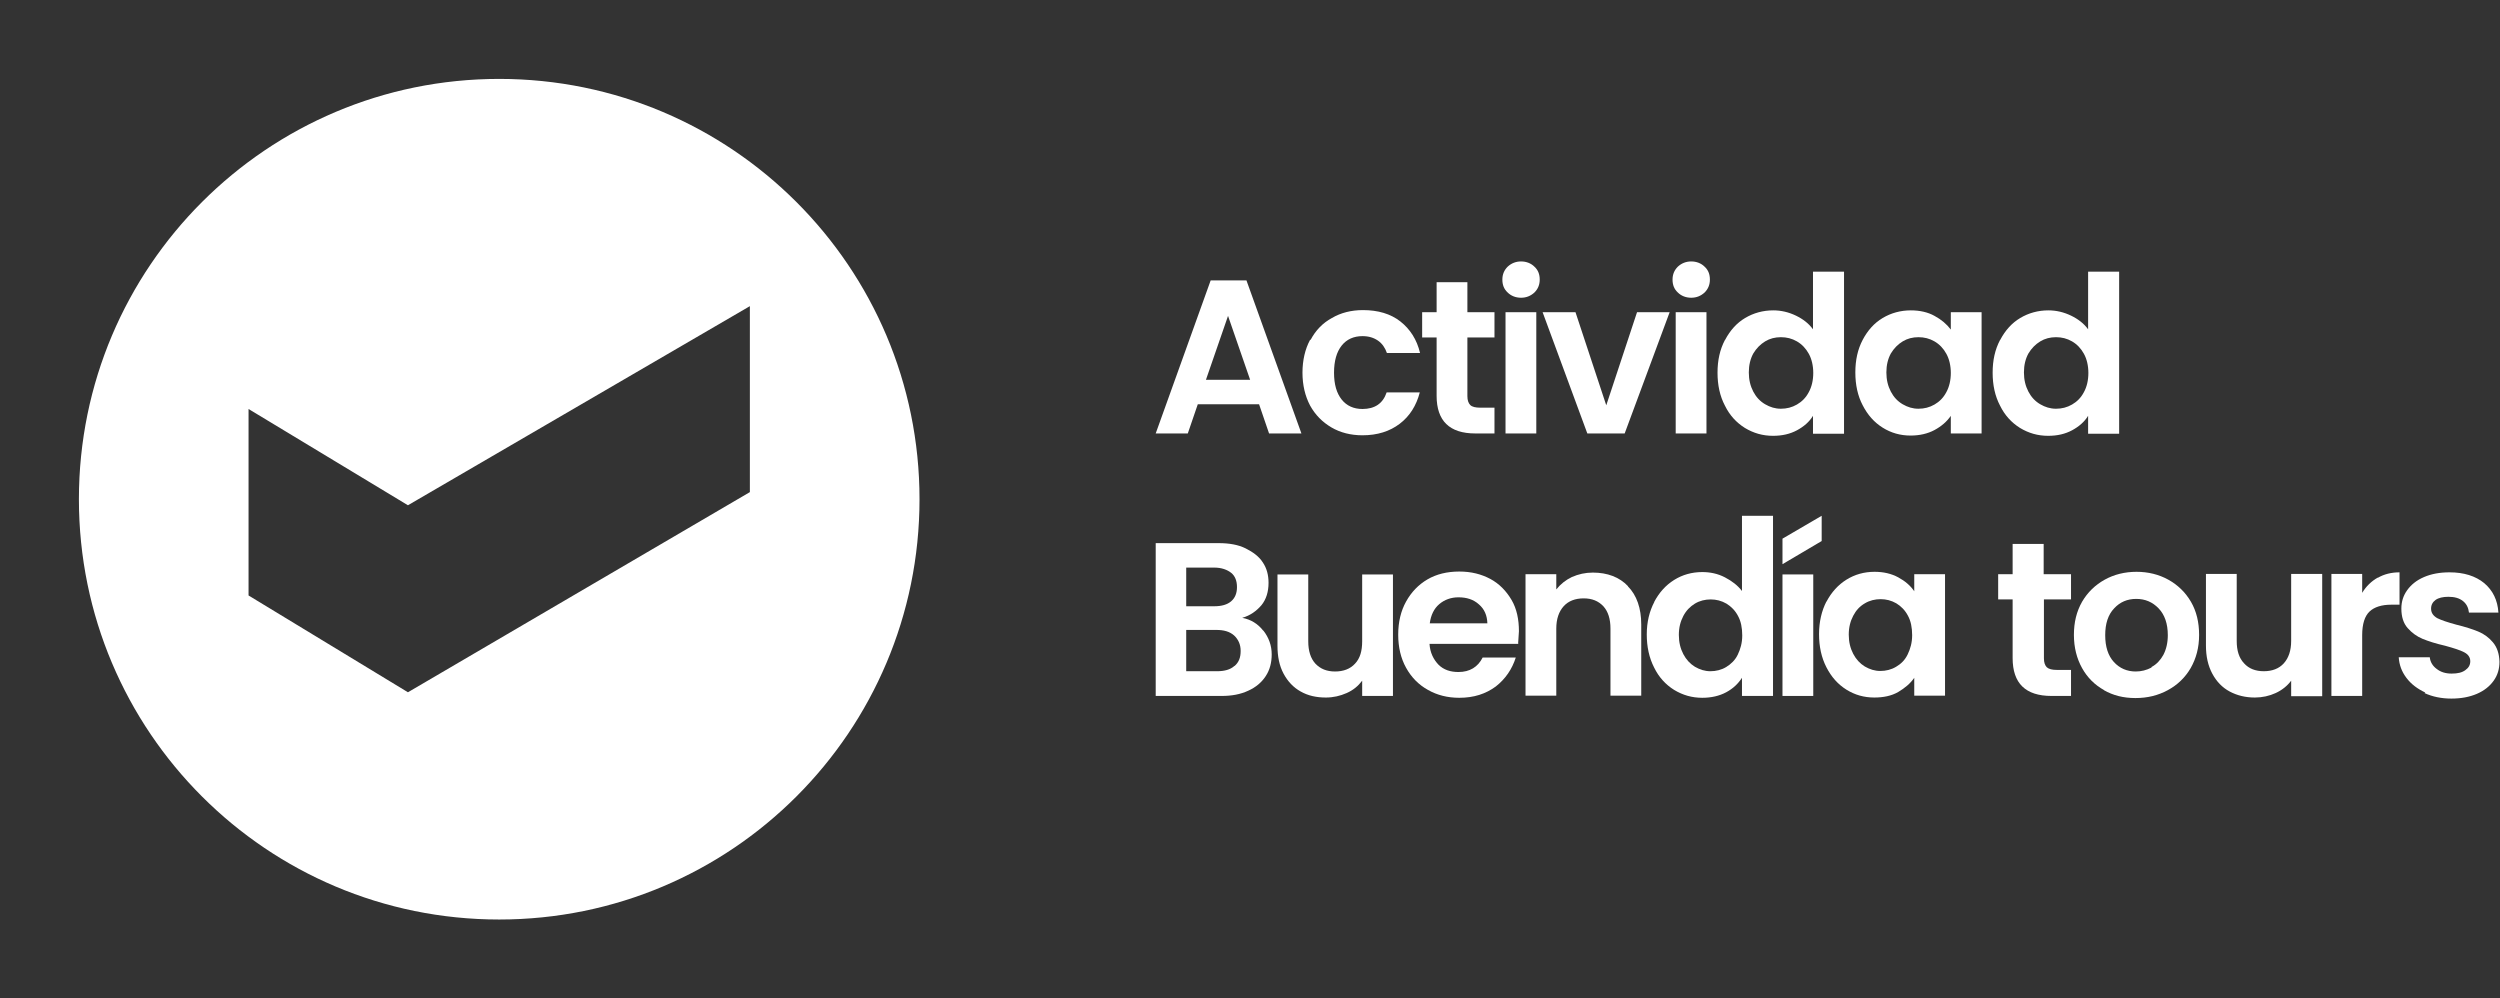 <?xml version="1.0" encoding="UTF-8"?>
<svg id="Capa_2" data-name="Capa 2" xmlns="http://www.w3.org/2000/svg" viewBox="0 0 95.05 37.96">
  <rect x="0" y="0" width="95.05" height="37.96" fill="#333333" stroke="none"/>
  <defs>
    <style>
      .cls-1 {
        fill: none;
      }

      .cls-1, .cls-2 {
        stroke-width: 0px;
      }

      .cls-2 {
        fill: #fff;
      }
    </style>
  </defs>
  <g id="Capa_1-2" data-name="Capa 1">
    <g>
      <g>
        <path class="cls-1" d="m18.98,0C8.5,0,0,8.5,0,18.98s8.5,18.98,18.98,18.98,18.98-8.5,18.98-18.98S29.46,0,18.98,0Zm0,34.96c-8.82,0-15.98-7.15-15.98-15.98S10.16,3,18.98,3s15.98,7.15,15.98,15.98-7.15,15.98-15.98,15.98Z"/>
        <path class="cls-2" d="m18.98,3c-8.82,0-15.98,7.15-15.98,15.98s7.15,15.98,15.98,15.98,15.98-7.15,15.98-15.98S27.8,3,18.98,3Zm9.53,15.71l-13,7.61-6.06-3.68v-7.09l6.06,3.66,13-7.57v7.07Z"/>
      </g>
      <g>
        <g>
          <path class="cls-2" d="m47.85,15.37h-2.31l-.38,1.11h-1.22l2.09-5.82h1.36l2.09,5.82h-1.23l-.38-1.11Zm-.32-.93l-.84-2.43-.84,2.43h1.68Z"/>
          <path class="cls-2" d="m49.83,12.92c.19-.36.46-.64.81-.83.34-.2.74-.3,1.18-.3.57,0,1.05.14,1.42.43.37.29.63.69.75,1.2h-1.26c-.07-.2-.18-.36-.34-.47-.16-.11-.35-.17-.59-.17-.33,0-.6.12-.79.36-.19.24-.29.58-.29,1.03s.1.78.29,1.02c.19.24.46.36.79.36.47,0,.78-.21.92-.63h1.26c-.13.5-.38.9-.76,1.19-.38.29-.85.44-1.42.44-.44,0-.84-.1-1.18-.3-.34-.2-.61-.47-.81-.83-.19-.36-.29-.78-.29-1.25s.1-.9.29-1.25Z"/>
          <path class="cls-2" d="m55.79,12.83v2.23c0,.16.04.27.11.34.07.07.2.1.38.1h.54v.98h-.73c-.98,0-1.47-.48-1.47-1.43v-2.22h-.55v-.96h.55v-1.14h1.17v1.14h1.03v.96h-1.03Z"/>
          <path class="cls-2" d="m57.32,11.12c-.14-.13-.2-.29-.2-.49s.07-.36.2-.49c.14-.13.31-.2.51-.2s.38.07.51.2c.14.13.2.29.2.49s-.07.36-.2.49c-.14.13-.31.2-.51.2s-.38-.07-.51-.2Zm1.09.75v4.61h-1.17v-4.61h1.17Z"/>
          <path class="cls-2" d="m61.07,15.41l1.17-3.54h1.24l-1.71,4.61h-1.42l-1.7-4.61h1.25l1.17,3.54Z"/>
          <path class="cls-2" d="m63.79,11.12c-.14-.13-.2-.29-.2-.49s.07-.36.2-.49c.14-.13.31-.2.51-.2s.38.07.51.2c.14.13.2.29.2.49s-.07.36-.2.49c-.14.13-.31.2-.51.2s-.38-.07-.51-.2Zm1.09.75v4.61h-1.17v-4.61h1.17Z"/>
          <path class="cls-2" d="m65.59,12.92c.19-.36.44-.64.76-.83.32-.19.68-.29,1.07-.29.3,0,.59.07.86.2.27.13.49.3.65.52v-2.19h1.18v6.16h-1.18v-.68c-.14.23-.35.41-.61.55-.26.14-.56.21-.91.21-.39,0-.74-.1-1.07-.3-.32-.2-.58-.48-.76-.85-.19-.36-.28-.78-.28-1.25s.09-.88.28-1.24Zm3.18.53c-.11-.2-.26-.36-.45-.47-.19-.11-.39-.16-.61-.16s-.42.05-.6.16c-.18.11-.33.26-.45.46-.11.2-.17.44-.17.72s.06.52.17.73c.11.21.26.37.45.48.19.11.38.17.6.17s.42-.05.61-.16c.19-.11.34-.26.45-.47.11-.2.17-.45.17-.73s-.06-.53-.17-.73Z"/>
          <path class="cls-2" d="m70.82,12.92c.19-.36.44-.64.76-.83.32-.19.68-.29,1.07-.29.34,0,.65.07.9.21.26.14.46.31.62.52v-.66h1.17v4.61h-1.17v-.67c-.15.22-.36.4-.62.54-.26.14-.57.21-.91.21-.39,0-.74-.1-1.06-.3-.32-.2-.57-.48-.76-.85-.19-.36-.28-.78-.28-1.25s.09-.88.28-1.24Zm3.18.53c-.11-.2-.26-.36-.45-.47-.19-.11-.39-.16-.61-.16s-.42.05-.6.16c-.18.11-.33.26-.45.46-.11.2-.17.44-.17.72s.06.52.17.73c.11.21.26.37.45.48.19.11.38.17.6.17s.42-.05.61-.16c.19-.11.34-.26.45-.47.11-.2.17-.45.17-.73s-.06-.53-.17-.73Z"/>
          <path class="cls-2" d="m76.05,12.92c.19-.36.44-.64.76-.83.32-.19.68-.29,1.07-.29.3,0,.59.07.86.2.27.13.49.3.65.52v-2.19h1.18v6.16h-1.18v-.68c-.14.23-.35.41-.61.55-.26.14-.56.21-.91.21-.39,0-.74-.1-1.07-.3-.32-.2-.58-.48-.76-.85-.19-.36-.28-.78-.28-1.25s.09-.88.28-1.24Zm3.18.53c-.11-.2-.26-.36-.45-.47-.19-.11-.39-.16-.61-.16s-.42.05-.6.16c-.18.11-.33.26-.45.46-.11.2-.17.44-.17.72s.06.52.17.73c.11.21.26.37.45.48.19.11.38.17.6.17s.42-.05.61-.16c.19-.11.34-.26.45-.47.11-.2.17-.45.17-.73s-.06-.53-.17-.73Z"/>
        </g>
        <g>
          <path class="cls-2" d="m48.03,23.97c.21.27.32.57.32.91,0,.31-.07.59-.23.83-.15.23-.37.42-.66.55-.3.14-.63.2-1.02.2h-2.5v-5.81h2.4c.39,0,.74.06,1.02.2.28.14.51.31.65.53.15.22.22.48.22.78,0,.34-.09.63-.27.85-.19.22-.42.39-.73.48.32.06.59.22.8.49h0Zm-2.93-.92h1.07c.27,0,.49-.06.64-.19s.22-.31.22-.54-.07-.42-.22-.54-.37-.2-.64-.2h-1.07v1.47h0Zm1.84,2.27c.16-.14.23-.32.23-.57s-.09-.44-.25-.59c-.17-.15-.39-.21-.68-.21h-1.14v1.57h1.17c.28,0,.51-.06.66-.2h0Z"/>
          <path class="cls-2" d="m52.96,21.84v4.62h-1.17v-.58c-.15.2-.34.36-.59.47s-.51.17-.79.17c-.36,0-.68-.07-.96-.23-.27-.15-.49-.38-.65-.68-.16-.3-.23-.65-.23-1.06v-2.71h1.17v2.54c0,.37.09.65.27.85.19.2.43.3.75.3s.58-.1.76-.3c.19-.2.27-.48.27-.85v-2.54h1.17Z"/>
          <path class="cls-2" d="m57.73,24.48h-3.38c.02.33.15.59.34.79.2.2.46.28.76.28.43,0,.74-.19.92-.55h1.26c-.14.44-.39.81-.76,1.1-.38.28-.83.43-1.39.43-.44,0-.84-.1-1.19-.3-.36-.2-.63-.48-.83-.84-.2-.36-.3-.78-.3-1.26s.1-.9.3-1.26c.2-.36.47-.64.81-.84.34-.2.75-.3,1.21-.3s.84.1,1.18.28.61.46.81.8c.2.34.28.75.28,1.19-.01.17-.02.32-.03.46h0Zm-1.18-.78c-.01-.3-.11-.54-.32-.72-.21-.19-.47-.27-.78-.27-.28,0-.53.09-.73.26s-.32.42-.36.73h2.18Z"/>
          <path class="cls-2" d="m61.89,22.29c.34.34.51.84.51,1.45v2.71h-1.17v-2.55c0-.37-.09-.65-.27-.85-.19-.2-.43-.3-.75-.3s-.58.1-.76.3-.28.48-.28.85v2.55h-1.17v-4.62h1.17v.58c.16-.2.36-.36.59-.47.25-.11.51-.17.8-.17.55,0,1.01.17,1.34.52Z"/>
          <polygon class="cls-2" points="68.94 21.84 68.94 26.46 67.77 26.46 67.77 21.84 68.94 21.84"/>
          <path class="cls-2" d="m62.89,22.89c.19-.36.44-.64.76-.84.32-.2.68-.3,1.07-.3.3,0,.59.06.86.2.27.14.49.31.65.52v-2.86h1.18v6.85h-1.18v-.69c-.15.23-.34.41-.6.55-.26.14-.57.21-.91.21-.39,0-.74-.1-1.07-.3-.32-.2-.58-.48-.76-.85-.19-.37-.28-.79-.28-1.26s.1-.88.29-1.24h0Zm3.19.53c-.11-.21-.26-.36-.44-.47-.19-.11-.39-.16-.6-.16s-.42.05-.6.16-.33.26-.44.47c-.11.21-.17.44-.17.72s.06.52.17.73.26.37.44.48c.19.11.38.17.59.17s.42-.05.6-.16.34-.26.44-.47.17-.44.17-.73-.05-.54-.16-.74h0Z"/>
          <path class="cls-2" d="m69.44,22.88c.19-.36.44-.64.76-.84.32-.2.68-.3,1.07-.3.34,0,.64.07.9.21.26.14.47.32.61.53v-.65h1.17v4.62h-1.17v-.68c-.15.22-.36.39-.61.54-.26.15-.57.21-.91.21-.39,0-.74-.1-1.06-.3-.32-.2-.57-.48-.76-.85s-.28-.79-.28-1.26.1-.89.28-1.24h0Zm3.1.53c-.11-.21-.26-.36-.44-.47-.19-.11-.39-.16-.6-.16s-.42.05-.6.16c-.19.11-.33.26-.44.47-.11.21-.17.44-.17.72s.06.52.17.73.26.37.44.48c.19.11.38.17.59.17s.42-.05.6-.16c.19-.11.34-.26.44-.47s.17-.44.17-.73-.05-.54-.16-.74h0Z"/>
          <polygon class="cls-2" points="69.26 20.57 67.77 21.45 67.77 20.48 69.26 19.61 69.26 20.57"/>
        </g>
        <g>
          <path class="cls-2" d="m77.71,22.79v2.24c0,.16.04.27.11.34.08.07.2.1.38.1h.54v.99h-.74c-.99,0-1.48-.48-1.48-1.44v-2.23h-.55v-.96h.55v-1.15h1.18v1.15h1.04v.96h-1.04Z"/>
          <path class="cls-2" d="m80,26.24c-.36-.2-.64-.48-.84-.84-.2-.36-.31-.78-.31-1.26s.1-.89.31-1.26c.21-.36.5-.64.86-.84.36-.2.77-.3,1.21-.3s.85.1,1.21.3c.36.2.65.48.86.84.21.36.31.78.31,1.26s-.11.89-.32,1.26c-.21.36-.5.64-.87.84s-.77.3-1.23.3-.85-.1-1.2-.3Zm1.8-.88c.19-.1.34-.26.45-.46.11-.21.17-.46.17-.75,0-.44-.12-.78-.35-1.02-.23-.24-.51-.36-.85-.36s-.62.12-.84.36c-.23.24-.34.58-.34,1.02s.11.78.33,1.02c.22.24.5.36.83.36.21,0,.41-.05.6-.15Z"/>
          <path class="cls-2" d="m88.29,21.83v4.64h-1.18v-.59c-.15.2-.35.36-.59.47-.24.11-.51.17-.79.17-.36,0-.68-.08-.96-.23-.28-.15-.5-.38-.66-.68-.16-.3-.24-.65-.24-1.07v-2.72h1.17v2.55c0,.37.09.65.28.85.18.2.43.3.75.3s.58-.1.76-.3c.18-.2.28-.48.28-.85v-2.55h1.18Z"/>
          <path class="cls-2" d="m90.4,21.97c.24-.14.52-.21.83-.21v1.23h-.31c-.37,0-.65.09-.83.26s-.28.47-.28.9v2.31h-1.17v-4.64h1.17v.72c.15-.25.35-.44.59-.58Z"/>
          <path class="cls-2" d="m92.21,26.33c-.3-.14-.54-.32-.72-.56s-.27-.49-.29-.78h1.18c.02.18.11.33.26.44.15.12.34.18.57.18s.4-.04.52-.13c.13-.09.19-.2.19-.34,0-.15-.08-.26-.23-.34s-.4-.16-.73-.25c-.35-.08-.63-.17-.85-.26-.22-.09-.41-.23-.57-.41-.16-.18-.24-.43-.24-.74,0-.26.07-.49.22-.7.15-.21.36-.38.64-.5s.6-.18.97-.18c.55,0,.99.14,1.32.41.33.28.51.65.54,1.12h-1.12c-.02-.18-.09-.33-.23-.44s-.32-.16-.55-.16c-.21,0-.38.04-.49.12-.11.08-.17.19-.17.33,0,.16.08.27.23.36.16.08.4.16.73.25.33.08.61.17.83.26.22.09.41.23.56.41.16.19.24.43.25.74,0,.27-.07.51-.22.72-.15.21-.36.38-.64.5s-.6.18-.97.18-.72-.07-1.02-.21Z"/>
        </g>
      </g>
    </g>
  </g>
</svg>